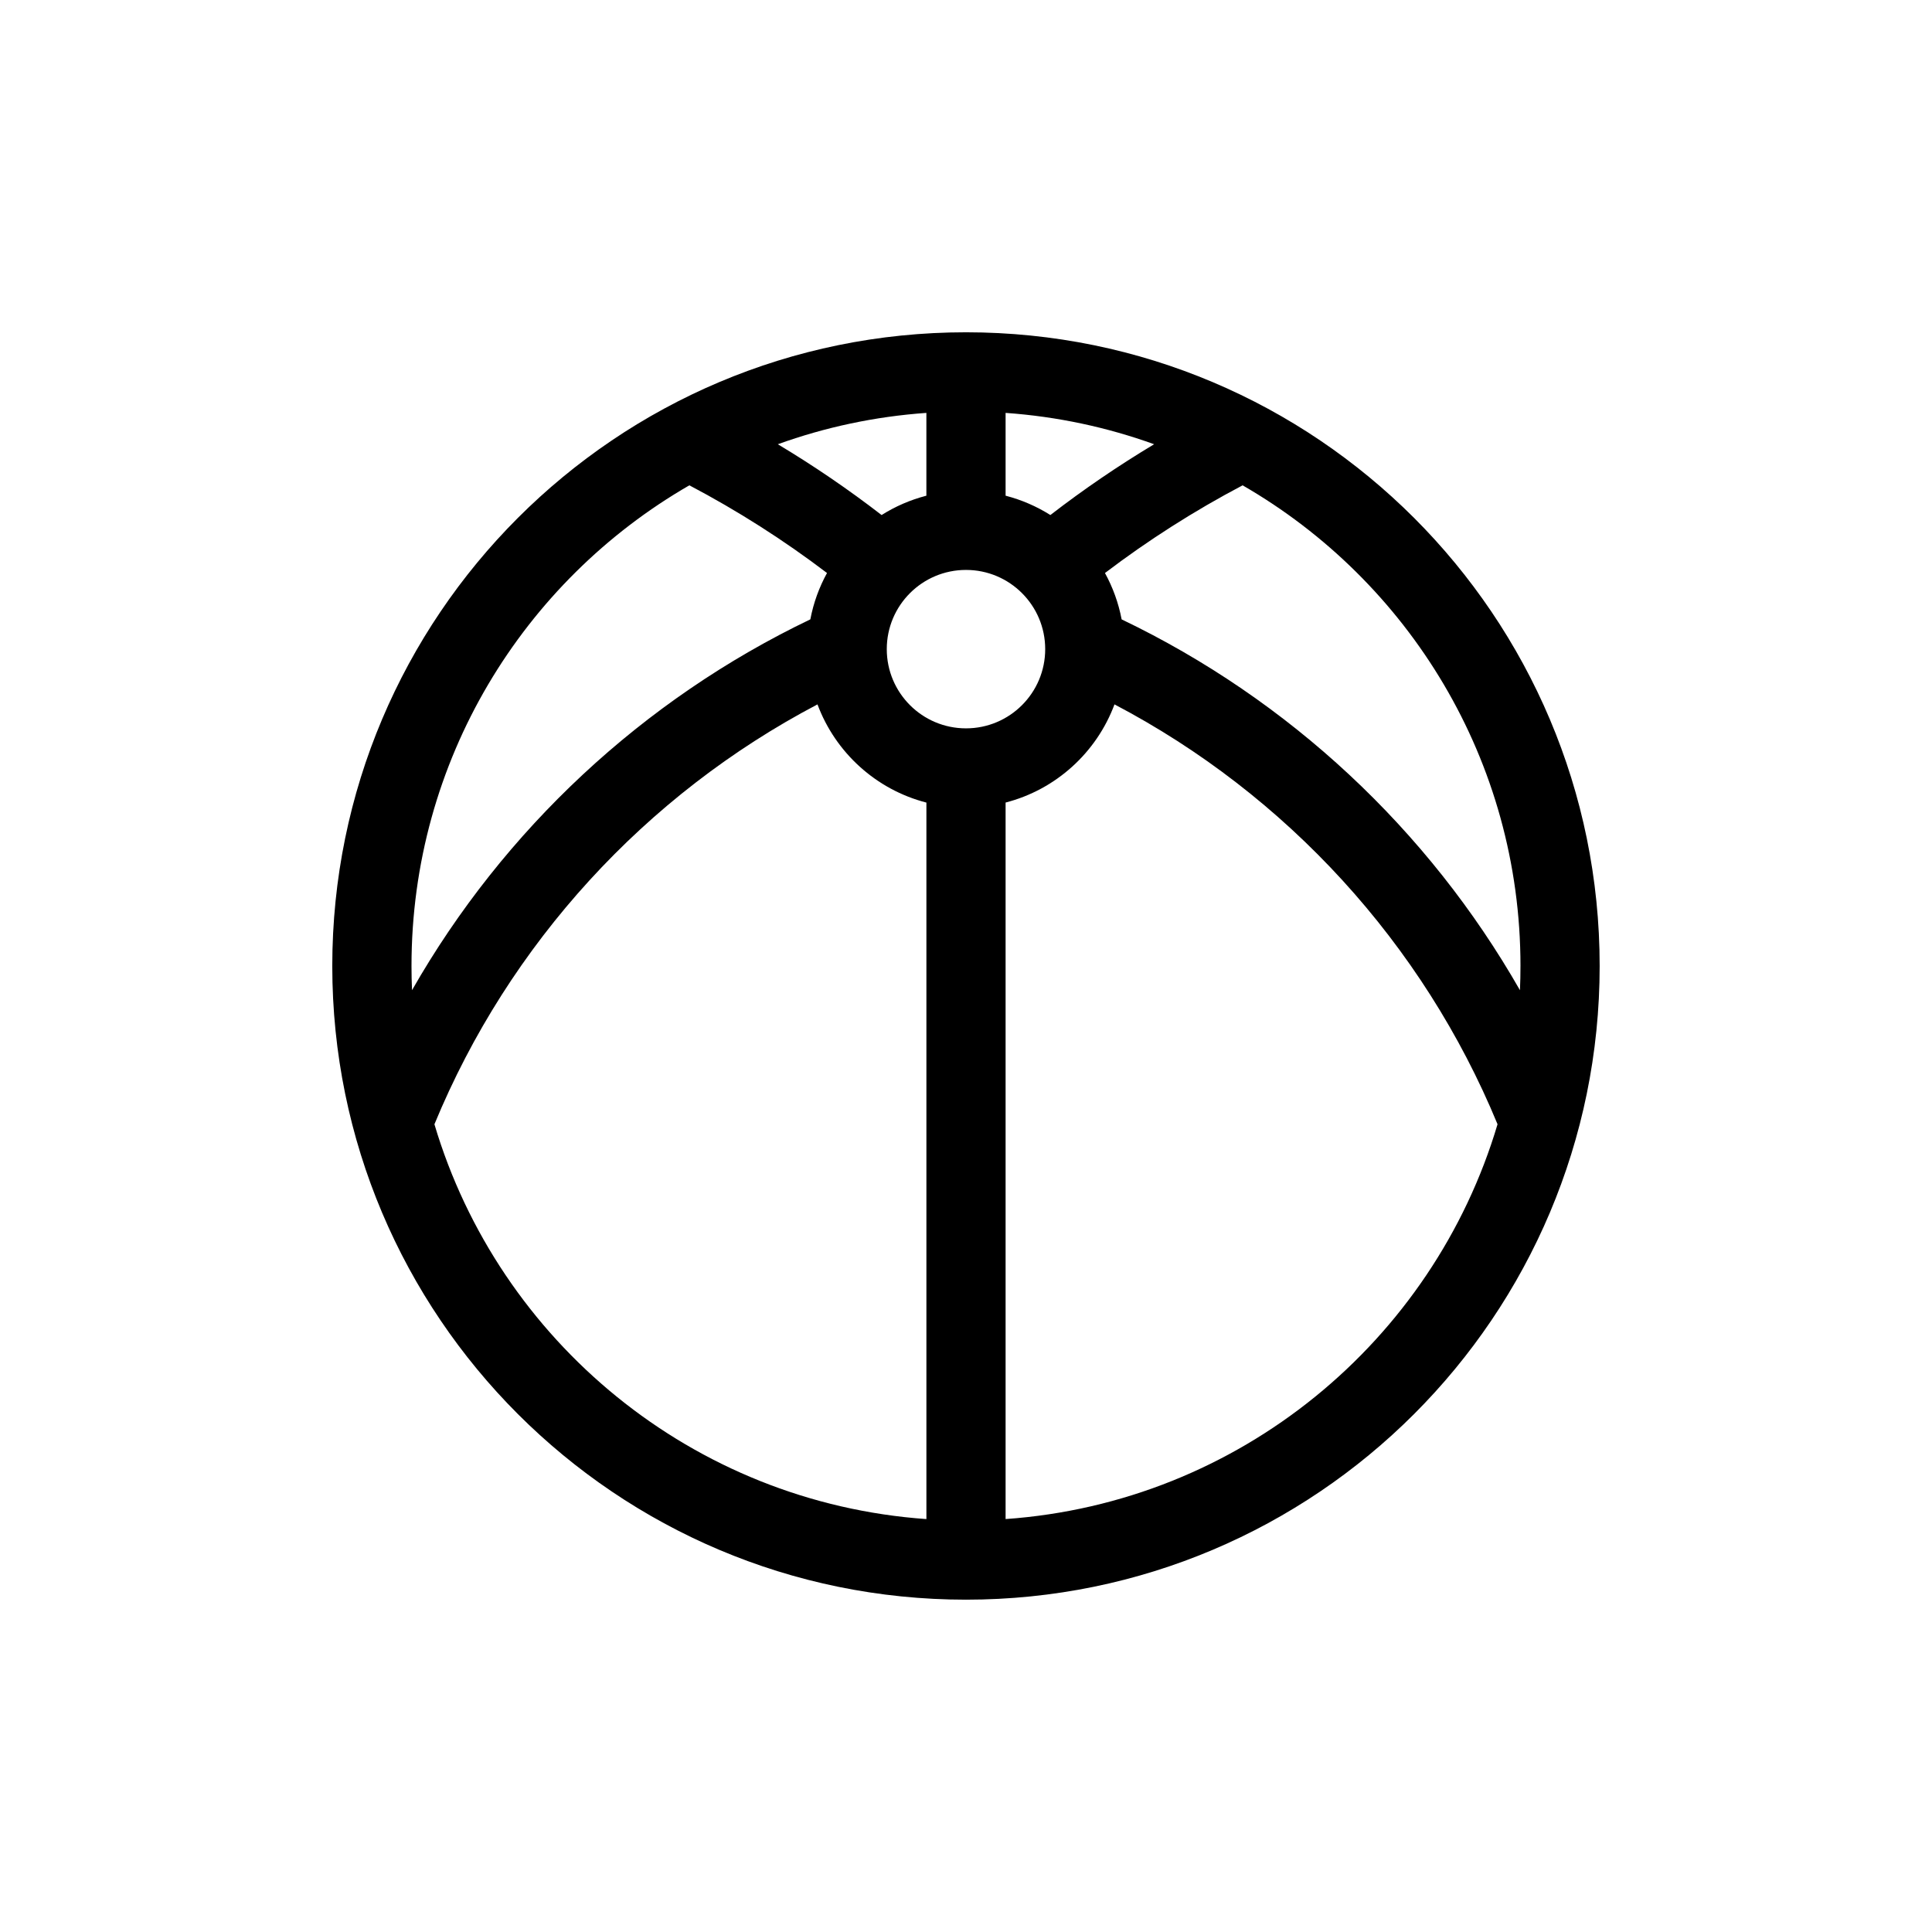 <?xml version="1.0" encoding="UTF-8"?>
<!-- Uploaded to: SVG Repo, www.svgrepo.com, Generator: SVG Repo Mixer Tools -->
<svg fill="#000000" width="800px" height="800px" version="1.1" viewBox="144 144 512 512" xmlns="http://www.w3.org/2000/svg">
 <path d="m546.94 400c0 2.148-0.043 4.289-0.137 6.418-24.297-42.559-61.172-77.004-105.56-98.277-0.832-4.375-2.34-8.508-4.418-12.285 11.461-8.707 23.66-16.488 36.48-23.238 44.016 25.383 73.637 72.922 73.637 127.38zm-124.58-119.51c8.77-6.773 17.949-13.039 27.496-18.762-12.43-4.484-25.637-7.34-39.363-8.309v21.945c4.25 1.098 8.242 2.84 11.867 5.125zm-32.859-5.125v-21.945c-13.727 0.969-26.938 3.824-39.367 8.309 9.547 5.723 18.727 11.988 27.5 18.762 3.621-2.285 7.613-4.027 11.867-5.125zm10.496-43.305c92.746 0 167.93 75.188 167.93 167.94 0 92.746-75.188 167.93-167.93 167.93-92.75 0-167.94-75.188-167.94-167.93 0-92.75 75.188-167.94 167.94-167.94zm-36.828 63.793c-11.461-8.707-23.656-16.488-36.48-23.238-44.012 25.383-73.637 72.922-73.637 127.38 0 2.148 0.047 4.289 0.137 6.418 24.301-42.559 61.172-77 105.56-98.277 0.832-4.375 2.344-8.508 4.418-12.285zm-2.531 34.82c-45.574 23.938-81.746 63.363-101.51 111.27 17.098 57.5 68.438 100.26 130.38 104.63v-189.88c-13.34-3.434-24.113-13.258-28.863-26.016zm49.855 26.016v189.88c61.934-4.371 113.28-47.129 130.37-104.63-19.762-47.906-55.934-87.332-101.51-111.27-4.746 12.758-15.523 22.582-28.859 26.016zm10.496-40.66c0 11.594-9.398 20.992-20.992 20.992s-20.992-9.398-20.992-20.992 9.398-20.992 20.992-20.992 20.992 9.398 20.992 20.992z" fill-rule="evenodd"/>
</svg>